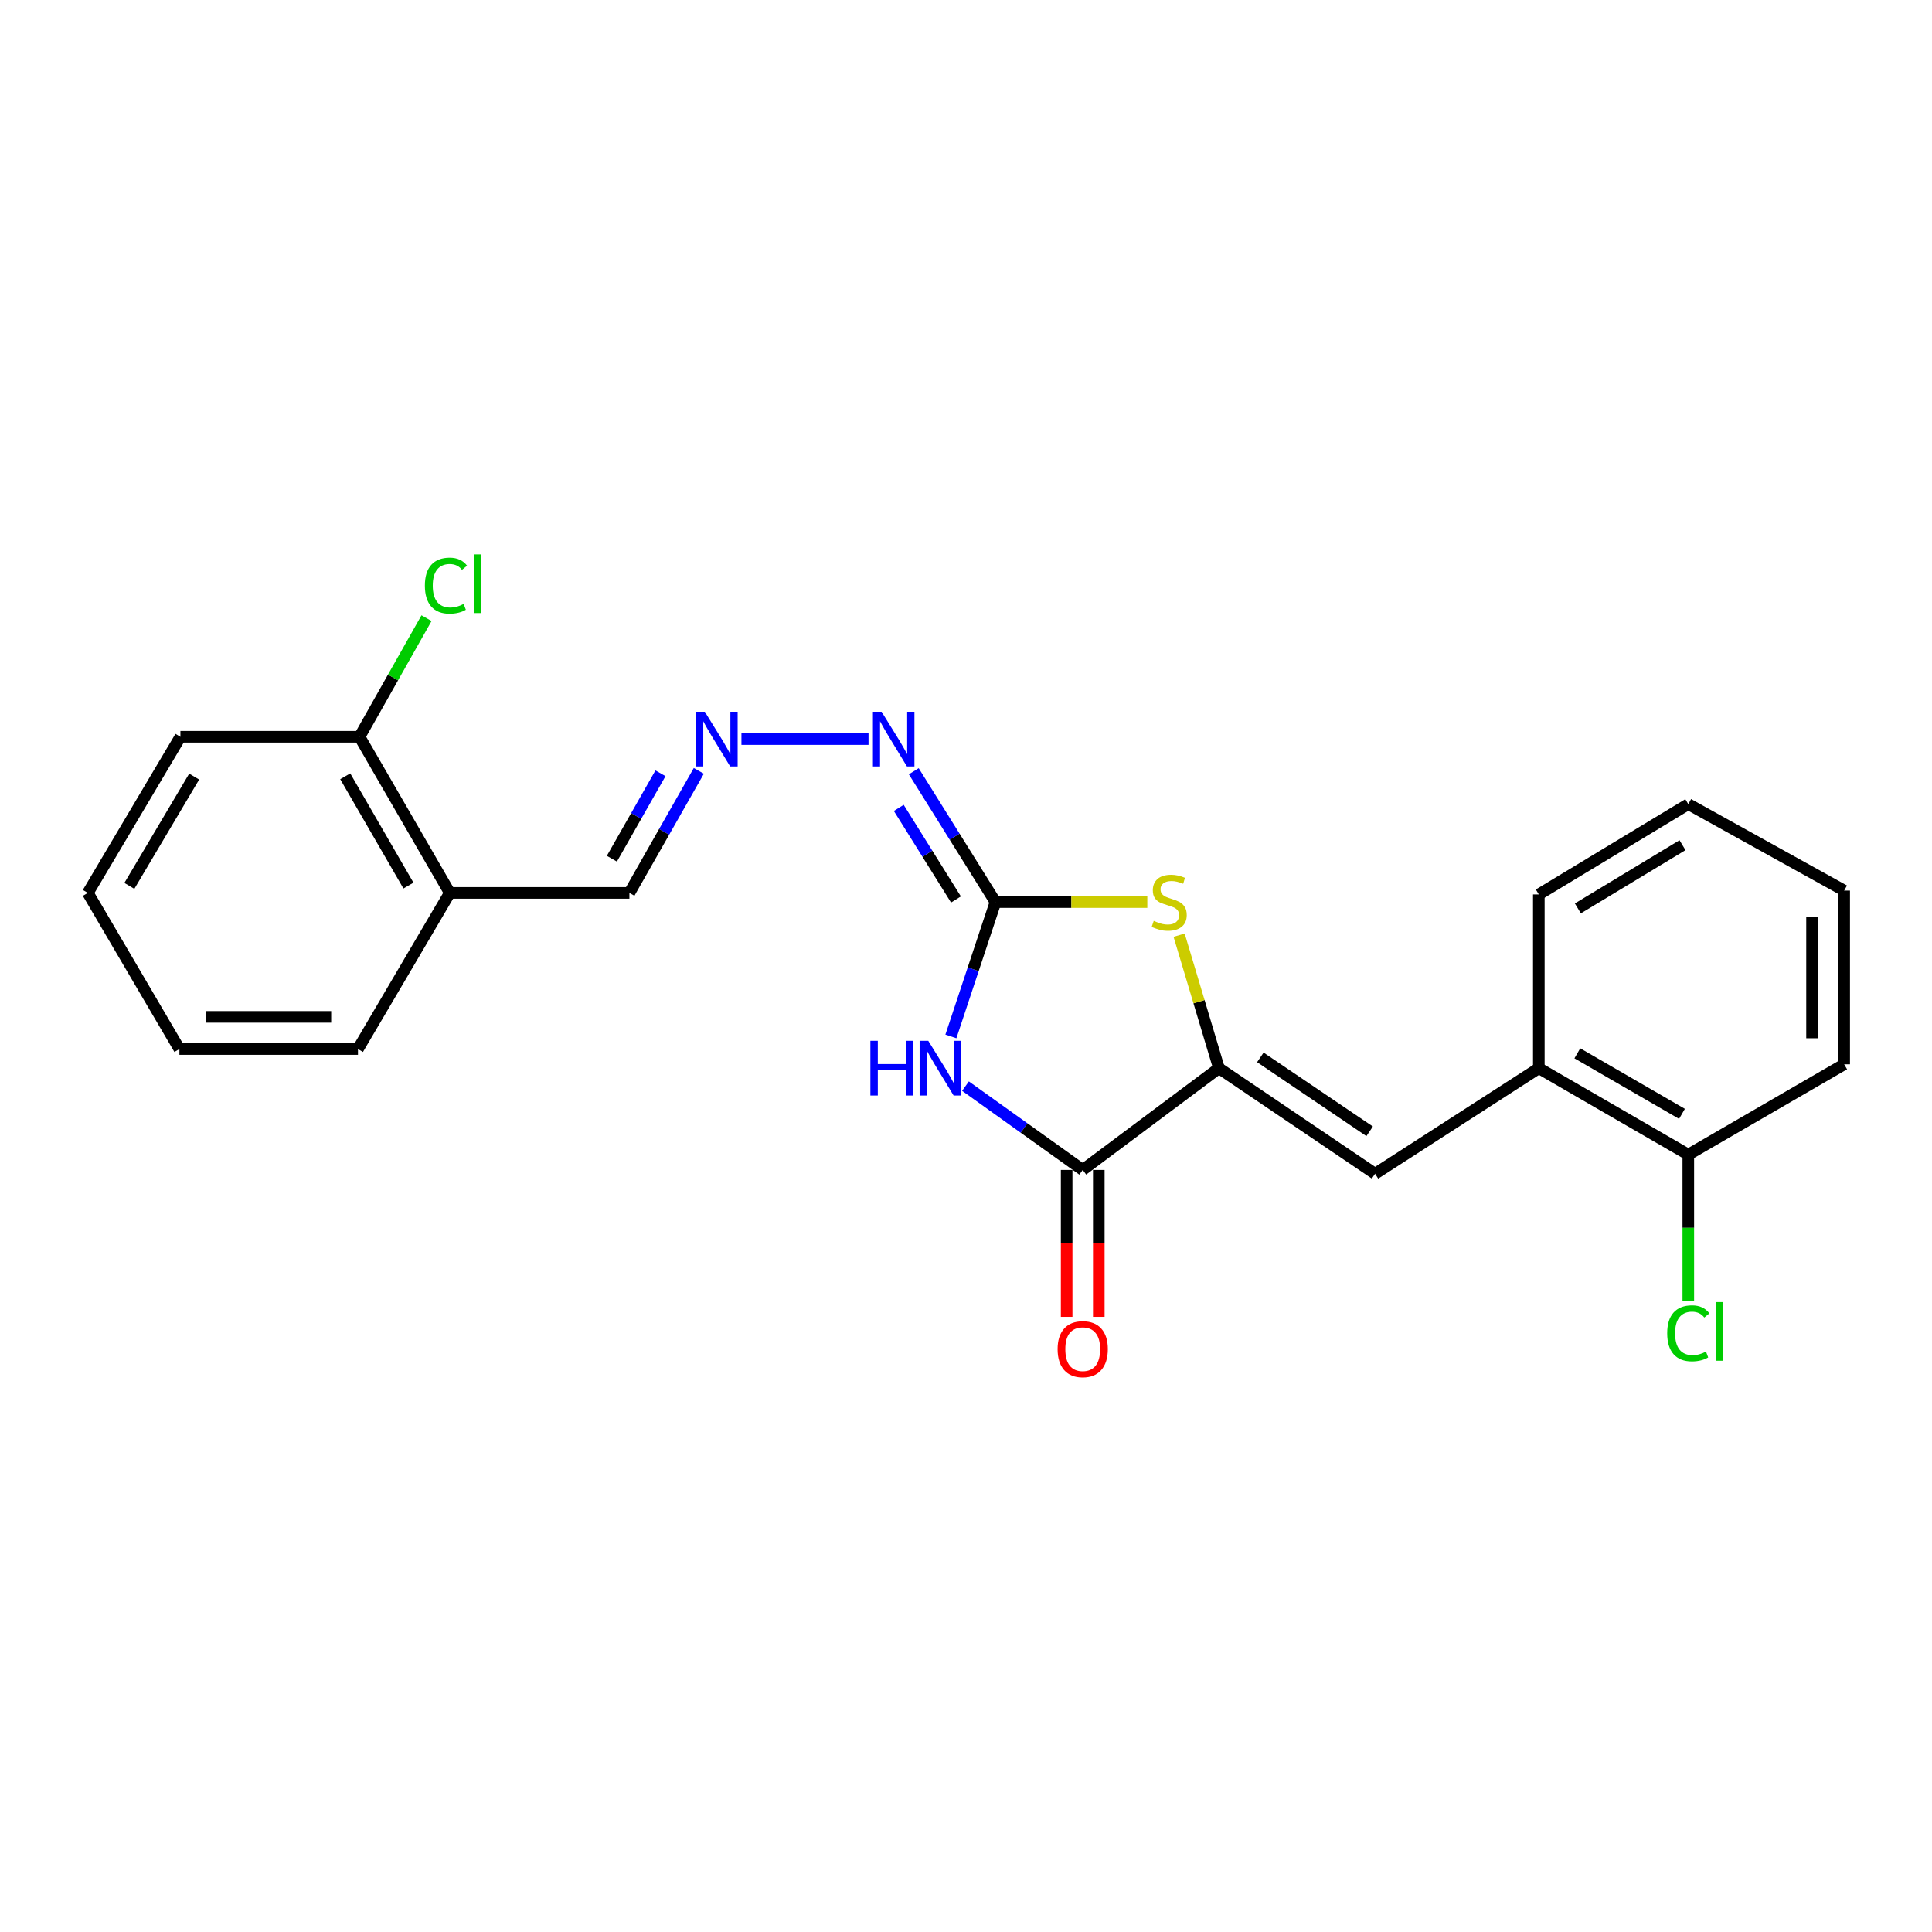 <?xml version='1.0' encoding='iso-8859-1'?>
<svg version='1.1' baseProfile='full'
              xmlns='http://www.w3.org/2000/svg'
                      xmlns:rdkit='http://www.rdkit.org/xml'
                      xmlns:xlink='http://www.w3.org/1999/xlink'
                  xml:space='preserve'
width='1000px' height='1000px' viewBox='0 0 1000 1000'>
<!-- END OF HEADER -->
<rect style='opacity:1.0;fill:#FFFFFF;stroke:none' width='1000' height='1000' x='0' y='0'> </rect>
<path class='bond-0' d='M 492.18,536.455 L 503.719,501.687' style='fill:none;fill-rule:evenodd;stroke:#0000FF;stroke-width:6px;stroke-linecap:butt;stroke-linejoin:miter;stroke-opacity:1' />
<path class='bond-0' d='M 503.719,501.687 L 515.258,466.92' style='fill:none;fill-rule:evenodd;stroke:#000000;stroke-width:6px;stroke-linecap:butt;stroke-linejoin:miter;stroke-opacity:1' />
<path class='bond-2' d='M 499.733,562.176 L 530.074,583.867' style='fill:none;fill-rule:evenodd;stroke:#0000FF;stroke-width:6px;stroke-linecap:butt;stroke-linejoin:miter;stroke-opacity:1' />
<path class='bond-2' d='M 530.074,583.867 L 560.414,605.558' style='fill:none;fill-rule:evenodd;stroke:#000000;stroke-width:6px;stroke-linecap:butt;stroke-linejoin:miter;stroke-opacity:1' />
<path class='bond-3' d='M 515.258,466.92 L 554.552,466.92' style='fill:none;fill-rule:evenodd;stroke:#000000;stroke-width:6px;stroke-linecap:butt;stroke-linejoin:miter;stroke-opacity:1' />
<path class='bond-3' d='M 554.552,466.92 L 593.845,466.92' style='fill:none;fill-rule:evenodd;stroke:#CCCC00;stroke-width:6px;stroke-linecap:butt;stroke-linejoin:miter;stroke-opacity:1' />
<path class='bond-5' d='M 515.258,466.92 L 494.112,433.059' style='fill:none;fill-rule:evenodd;stroke:#000000;stroke-width:6px;stroke-linecap:butt;stroke-linejoin:miter;stroke-opacity:1' />
<path class='bond-5' d='M 494.112,433.059 L 472.966,399.197' style='fill:none;fill-rule:evenodd;stroke:#0000FF;stroke-width:6px;stroke-linecap:butt;stroke-linejoin:miter;stroke-opacity:1' />
<path class='bond-5' d='M 494.804,465.573 L 480.002,441.87' style='fill:none;fill-rule:evenodd;stroke:#000000;stroke-width:6px;stroke-linecap:butt;stroke-linejoin:miter;stroke-opacity:1' />
<path class='bond-5' d='M 480.002,441.87 L 465.2,418.167' style='fill:none;fill-rule:evenodd;stroke:#0000FF;stroke-width:6px;stroke-linecap:butt;stroke-linejoin:miter;stroke-opacity:1' />
<path class='bond-1' d='M 630.912,552.879 L 560.414,605.558' style='fill:none;fill-rule:evenodd;stroke:#000000;stroke-width:6px;stroke-linecap:butt;stroke-linejoin:miter;stroke-opacity:1' />
<path class='bond-4' d='M 630.912,552.879 L 711.732,607.536' style='fill:none;fill-rule:evenodd;stroke:#000000;stroke-width:6px;stroke-linecap:butt;stroke-linejoin:miter;stroke-opacity:1' />
<path class='bond-4' d='M 652.354,547.297 L 708.928,585.557' style='fill:none;fill-rule:evenodd;stroke:#000000;stroke-width:6px;stroke-linecap:butt;stroke-linejoin:miter;stroke-opacity:1' />
<path class='bond-23' d='M 630.912,552.879 L 620.606,518.461' style='fill:none;fill-rule:evenodd;stroke:#000000;stroke-width:6px;stroke-linecap:butt;stroke-linejoin:miter;stroke-opacity:1' />
<path class='bond-23' d='M 620.606,518.461 L 610.3,484.043' style='fill:none;fill-rule:evenodd;stroke:#CCCC00;stroke-width:6px;stroke-linecap:butt;stroke-linejoin:miter;stroke-opacity:1' />
<path class='bond-9' d='M 552.097,605.558 L 552.097,643.583' style='fill:none;fill-rule:evenodd;stroke:#000000;stroke-width:6px;stroke-linecap:butt;stroke-linejoin:miter;stroke-opacity:1' />
<path class='bond-9' d='M 552.097,643.583 L 552.097,681.608' style='fill:none;fill-rule:evenodd;stroke:#FF0000;stroke-width:6px;stroke-linecap:butt;stroke-linejoin:miter;stroke-opacity:1' />
<path class='bond-9' d='M 568.732,605.558 L 568.732,643.583' style='fill:none;fill-rule:evenodd;stroke:#000000;stroke-width:6px;stroke-linecap:butt;stroke-linejoin:miter;stroke-opacity:1' />
<path class='bond-9' d='M 568.732,643.583 L 568.732,681.608' style='fill:none;fill-rule:evenodd;stroke:#FF0000;stroke-width:6px;stroke-linecap:butt;stroke-linejoin:miter;stroke-opacity:1' />
<path class='bond-6' d='M 711.732,607.536 L 796.49,552.879' style='fill:none;fill-rule:evenodd;stroke:#000000;stroke-width:6px;stroke-linecap:butt;stroke-linejoin:miter;stroke-opacity:1' />
<path class='bond-7' d='M 449.543,382.55 L 383.768,382.55' style='fill:none;fill-rule:evenodd;stroke:#0000FF;stroke-width:6px;stroke-linecap:butt;stroke-linejoin:miter;stroke-opacity:1' />
<path class='bond-10' d='M 796.49,552.879 L 873.863,597.638' style='fill:none;fill-rule:evenodd;stroke:#000000;stroke-width:6px;stroke-linecap:butt;stroke-linejoin:miter;stroke-opacity:1' />
<path class='bond-10' d='M 816.426,545.193 L 870.587,576.524' style='fill:none;fill-rule:evenodd;stroke:#000000;stroke-width:6px;stroke-linecap:butt;stroke-linejoin:miter;stroke-opacity:1' />
<path class='bond-15' d='M 796.49,552.879 L 796.49,462.964' style='fill:none;fill-rule:evenodd;stroke:#000000;stroke-width:6px;stroke-linecap:butt;stroke-linejoin:miter;stroke-opacity:1' />
<path class='bond-12' d='M 361.71,399 L 343.745,430.585' style='fill:none;fill-rule:evenodd;stroke:#0000FF;stroke-width:6px;stroke-linecap:butt;stroke-linejoin:miter;stroke-opacity:1' />
<path class='bond-12' d='M 343.745,430.585 L 325.781,462.17' style='fill:none;fill-rule:evenodd;stroke:#000000;stroke-width:6px;stroke-linecap:butt;stroke-linejoin:miter;stroke-opacity:1' />
<path class='bond-12' d='M 341.86,400.251 L 329.285,422.36' style='fill:none;fill-rule:evenodd;stroke:#0000FF;stroke-width:6px;stroke-linecap:butt;stroke-linejoin:miter;stroke-opacity:1' />
<path class='bond-12' d='M 329.285,422.36 L 316.71,444.47' style='fill:none;fill-rule:evenodd;stroke:#000000;stroke-width:6px;stroke-linecap:butt;stroke-linejoin:miter;stroke-opacity:1' />
<path class='bond-8' d='M 232.825,462.17 L 325.781,462.17' style='fill:none;fill-rule:evenodd;stroke:#000000;stroke-width:6px;stroke-linecap:butt;stroke-linejoin:miter;stroke-opacity:1' />
<path class='bond-11' d='M 232.825,462.17 L 186.08,381.358' style='fill:none;fill-rule:evenodd;stroke:#000000;stroke-width:6px;stroke-linecap:butt;stroke-linejoin:miter;stroke-opacity:1' />
<path class='bond-11' d='M 211.414,458.378 L 178.692,401.81' style='fill:none;fill-rule:evenodd;stroke:#000000;stroke-width:6px;stroke-linecap:butt;stroke-linejoin:miter;stroke-opacity:1' />
<path class='bond-16' d='M 232.825,462.17 L 185.285,542.972' style='fill:none;fill-rule:evenodd;stroke:#000000;stroke-width:6px;stroke-linecap:butt;stroke-linejoin:miter;stroke-opacity:1' />
<path class='bond-14' d='M 873.863,597.638 L 873.863,635.516' style='fill:none;fill-rule:evenodd;stroke:#000000;stroke-width:6px;stroke-linecap:butt;stroke-linejoin:miter;stroke-opacity:1' />
<path class='bond-14' d='M 873.863,635.516 L 873.863,673.394' style='fill:none;fill-rule:evenodd;stroke:#00CC00;stroke-width:6px;stroke-linecap:butt;stroke-linejoin:miter;stroke-opacity:1' />
<path class='bond-18' d='M 873.863,597.638 L 954.545,550.883' style='fill:none;fill-rule:evenodd;stroke:#000000;stroke-width:6px;stroke-linecap:butt;stroke-linejoin:miter;stroke-opacity:1' />
<path class='bond-13' d='M 186.08,381.358 L 203.426,350.655' style='fill:none;fill-rule:evenodd;stroke:#000000;stroke-width:6px;stroke-linecap:butt;stroke-linejoin:miter;stroke-opacity:1' />
<path class='bond-13' d='M 203.426,350.655 L 220.773,319.951' style='fill:none;fill-rule:evenodd;stroke:#00CC00;stroke-width:6px;stroke-linecap:butt;stroke-linejoin:miter;stroke-opacity:1' />
<path class='bond-17' d='M 186.08,381.358 L 93.383,381.358' style='fill:none;fill-rule:evenodd;stroke:#000000;stroke-width:6px;stroke-linecap:butt;stroke-linejoin:miter;stroke-opacity:1' />
<path class='bond-20' d='M 796.49,462.964 L 873.863,416.219' style='fill:none;fill-rule:evenodd;stroke:#000000;stroke-width:6px;stroke-linecap:butt;stroke-linejoin:miter;stroke-opacity:1' />
<path class='bond-20' d='M 816.698,470.191 L 870.86,437.469' style='fill:none;fill-rule:evenodd;stroke:#000000;stroke-width:6px;stroke-linecap:butt;stroke-linejoin:miter;stroke-opacity:1' />
<path class='bond-19' d='M 185.285,542.972 L 92.856,542.972' style='fill:none;fill-rule:evenodd;stroke:#000000;stroke-width:6px;stroke-linecap:butt;stroke-linejoin:miter;stroke-opacity:1' />
<path class='bond-19' d='M 171.421,526.336 L 106.721,526.336' style='fill:none;fill-rule:evenodd;stroke:#000000;stroke-width:6px;stroke-linecap:butt;stroke-linejoin:miter;stroke-opacity:1' />
<path class='bond-25' d='M 93.383,381.358 L 45.455,462.17' style='fill:none;fill-rule:evenodd;stroke:#000000;stroke-width:6px;stroke-linecap:butt;stroke-linejoin:miter;stroke-opacity:1' />
<path class='bond-25' d='M 100.502,401.966 L 66.952,458.534' style='fill:none;fill-rule:evenodd;stroke:#000000;stroke-width:6px;stroke-linecap:butt;stroke-linejoin:miter;stroke-opacity:1' />
<path class='bond-24' d='M 954.545,550.883 L 954.545,460.968' style='fill:none;fill-rule:evenodd;stroke:#000000;stroke-width:6px;stroke-linecap:butt;stroke-linejoin:miter;stroke-opacity:1' />
<path class='bond-24' d='M 937.91,537.396 L 937.91,474.455' style='fill:none;fill-rule:evenodd;stroke:#000000;stroke-width:6px;stroke-linecap:butt;stroke-linejoin:miter;stroke-opacity:1' />
<path class='bond-21' d='M 92.856,542.972 L 45.455,462.17' style='fill:none;fill-rule:evenodd;stroke:#000000;stroke-width:6px;stroke-linecap:butt;stroke-linejoin:miter;stroke-opacity:1' />
<path class='bond-22' d='M 873.863,416.219 L 954.545,460.968' style='fill:none;fill-rule:evenodd;stroke:#000000;stroke-width:6px;stroke-linecap:butt;stroke-linejoin:miter;stroke-opacity:1' />
<path  class='atom-0' d='M 450.509 538.719
L 454.349 538.719
L 454.349 550.759
L 468.829 550.759
L 468.829 538.719
L 472.669 538.719
L 472.669 567.039
L 468.829 567.039
L 468.829 553.959
L 454.349 553.959
L 454.349 567.039
L 450.509 567.039
L 450.509 538.719
' fill='#0000FF'/>
<path  class='atom-0' d='M 480.469 538.719
L 489.749 553.719
Q 490.669 555.199, 492.149 557.879
Q 493.629 560.559, 493.709 560.719
L 493.709 538.719
L 497.469 538.719
L 497.469 567.039
L 493.589 567.039
L 483.629 550.639
Q 482.469 548.719, 481.229 546.519
Q 480.029 544.319, 479.669 543.639
L 479.669 567.039
L 475.989 567.039
L 475.989 538.719
L 480.469 538.719
' fill='#0000FF'/>
<path  class='atom-4' d='M 597.173 476.64
Q 597.493 476.76, 598.813 477.32
Q 600.133 477.88, 601.573 478.24
Q 603.053 478.56, 604.493 478.56
Q 607.173 478.56, 608.733 477.28
Q 610.293 475.96, 610.293 473.68
Q 610.293 472.12, 609.493 471.16
Q 608.733 470.2, 607.533 469.68
Q 606.333 469.16, 604.333 468.56
Q 601.813 467.8, 600.293 467.08
Q 598.813 466.36, 597.733 464.84
Q 596.693 463.32, 596.693 460.76
Q 596.693 457.2, 599.093 455
Q 601.533 452.8, 606.333 452.8
Q 609.613 452.8, 613.333 454.36
L 612.413 457.44
Q 609.013 456.04, 606.453 456.04
Q 603.693 456.04, 602.173 457.2
Q 600.653 458.32, 600.693 460.28
Q 600.693 461.8, 601.453 462.72
Q 602.253 463.64, 603.373 464.16
Q 604.533 464.68, 606.453 465.28
Q 609.013 466.08, 610.533 466.88
Q 612.053 467.68, 613.133 469.32
Q 614.253 470.92, 614.253 473.68
Q 614.253 477.6, 611.613 479.72
Q 609.013 481.8, 604.653 481.8
Q 602.133 481.8, 600.213 481.24
Q 598.333 480.72, 596.093 479.8
L 597.173 476.64
' fill='#CCCC00'/>
<path  class='atom-6' d='M 456.31 368.39
L 465.59 383.39
Q 466.51 384.87, 467.99 387.55
Q 469.47 390.23, 469.55 390.39
L 469.55 368.39
L 473.31 368.39
L 473.31 396.71
L 469.43 396.71
L 459.47 380.31
Q 458.31 378.39, 457.07 376.19
Q 455.87 373.99, 455.51 373.31
L 455.51 396.71
L 451.83 396.71
L 451.83 368.39
L 456.31 368.39
' fill='#0000FF'/>
<path  class='atom-8' d='M 364.806 368.39
L 374.086 383.39
Q 375.006 384.87, 376.486 387.55
Q 377.966 390.23, 378.046 390.39
L 378.046 368.39
L 381.806 368.39
L 381.806 396.71
L 377.926 396.71
L 367.966 380.31
Q 366.806 378.39, 365.566 376.19
Q 364.366 373.99, 364.006 373.31
L 364.006 396.71
L 360.326 396.71
L 360.326 368.39
L 364.806 368.39
' fill='#0000FF'/>
<path  class='atom-10' d='M 547.414 698.325
Q 547.414 691.525, 550.774 687.725
Q 554.134 683.925, 560.414 683.925
Q 566.694 683.925, 570.054 687.725
Q 573.414 691.525, 573.414 698.325
Q 573.414 705.205, 570.014 709.125
Q 566.614 713.005, 560.414 713.005
Q 554.174 713.005, 550.774 709.125
Q 547.414 705.245, 547.414 698.325
M 560.414 709.805
Q 564.734 709.805, 567.054 706.925
Q 569.414 704.005, 569.414 698.325
Q 569.414 692.765, 567.054 689.965
Q 564.734 687.125, 560.414 687.125
Q 556.094 687.125, 553.734 689.925
Q 551.414 692.725, 551.414 698.325
Q 551.414 704.045, 553.734 706.925
Q 556.094 709.805, 560.414 709.805
' fill='#FF0000'/>
<path  class='atom-14' d='M 219.918 303.117
Q 219.918 296.077, 223.198 292.397
Q 226.518 288.677, 232.798 288.677
Q 238.638 288.677, 241.758 292.797
L 239.118 294.957
Q 236.838 291.957, 232.798 291.957
Q 228.518 291.957, 226.238 294.837
Q 223.998 297.677, 223.998 303.117
Q 223.998 308.717, 226.318 311.597
Q 228.678 314.477, 233.238 314.477
Q 236.358 314.477, 239.998 312.597
L 241.118 315.597
Q 239.638 316.557, 237.398 317.117
Q 235.158 317.677, 232.678 317.677
Q 226.518 317.677, 223.198 313.917
Q 219.918 310.157, 219.918 303.117
' fill='#00CC00'/>
<path  class='atom-14' d='M 245.198 286.957
L 248.878 286.957
L 248.878 317.317
L 245.198 317.317
L 245.198 286.957
' fill='#00CC00'/>
<path  class='atom-15' d='M 862.943 690.122
Q 862.943 683.082, 866.223 679.402
Q 869.543 675.682, 875.823 675.682
Q 881.663 675.682, 884.783 679.802
L 882.143 681.962
Q 879.863 678.962, 875.823 678.962
Q 871.543 678.962, 869.263 681.842
Q 867.023 684.682, 867.023 690.122
Q 867.023 695.722, 869.343 698.602
Q 871.703 701.482, 876.263 701.482
Q 879.383 701.482, 883.023 699.602
L 884.143 702.602
Q 882.663 703.562, 880.423 704.122
Q 878.183 704.682, 875.703 704.682
Q 869.543 704.682, 866.223 700.922
Q 862.943 697.162, 862.943 690.122
' fill='#00CC00'/>
<path  class='atom-15' d='M 888.223 673.962
L 891.903 673.962
L 891.903 704.322
L 888.223 704.322
L 888.223 673.962
' fill='#00CC00'/>
</svg>

